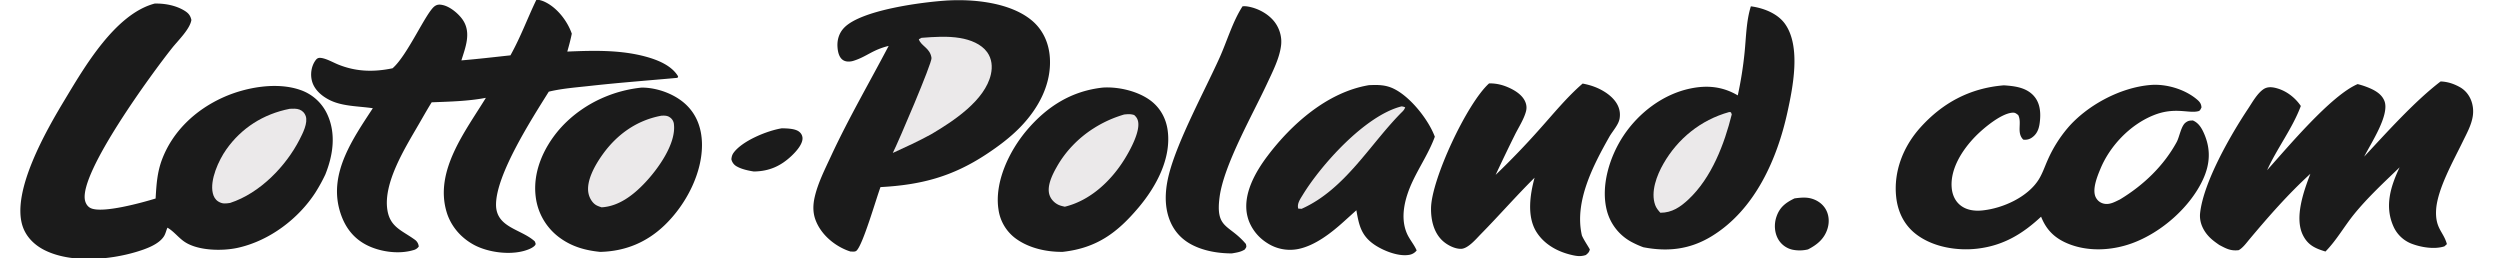 <svg width="155" height="16" fill="none" xmlns="http://www.w3.org/2000/svg"><g clip-path="url(#a)"><path d="M48.478 7.954c.306.008.724.015.99.16a.603.603 0 0 1 .195.173.53.53 0 0 1 .09.236c.047.396-.41.89-.684 1.147-.67.63-1.384.95-2.332.963-.327-.05-.755-.143-1.039-.305a.66.66 0 0 1-.353-.46c.02-.153.043-.264.136-.394.531-.735 2.078-1.374 2.997-1.52ZM111.26 12.3c.295-.038.621-.076.915-.02.39.074.749.292.963.604.261.38.3.86.169 1.288-.189.618-.623.991-1.212 1.292a2.215 2.215 0 0 1-.946.02 1.365 1.365 0 0 1-.889-.633c-.25-.421-.275-.96-.12-1.414.199-.58.553-.864 1.12-1.136ZM77.04.389c.092-.004.178-.006.27.007.652.096 1.31.451 1.7.946a2.052 2.052 0 0 1 .424 1.081 1.965 1.965 0 0 1-.007.388c-.094.804-.532 1.647-.875 2.385-.9 1.934-2.672 5.03-2.936 7.009-.269 2.011.58 1.676 1.63 2.922.044.19.042.177-.07.342-.252.159-.505.19-.8.242-.852 0-1.762-.154-2.508-.552-.788-.422-1.256-1.081-1.469-1.891-.213-.812-.124-1.688.084-2.491.54-2.087 2.197-5.132 3.127-7.19.463-1.025.816-2.256 1.43-3.198ZM92.323 5.171c.377-.009.748.067 1.093.207.468.19.98.495 1.162.962.072.185.084.37.034.562-.13.496-.46.993-.691 1.46-.408.822-.805 1.649-1.192 2.48.96-.921 1.88-1.877 2.756-2.867.834-.93 1.683-1.973 2.639-2.794.48.091.914.238 1.326.49.636.39 1.096.959.962 1.695-.069.38-.442.777-.635 1.118-1.021 1.81-2.182 4.041-1.697 6.124.133.293.33.573.49.855-.042.175-.105.23-.247.348-.296.098-.526.076-.83.008-.917-.203-1.745-.664-2.231-1.433-.611-.967-.397-2.344-.118-3.368-1.15 1.14-2.209 2.356-3.344 3.509-.272.277-.783.894-1.216.901-.396.007-.854-.238-1.13-.488-.57-.517-.739-1.316-.73-2.03.02-1.773 2.22-6.495 3.599-7.739ZM68.384 5.429c.964-.06 2.129.218 2.898.767.653.466 1.018 1.153 1.116 1.904.226 1.72-.703 3.458-1.814 4.774-1.295 1.533-2.565 2.502-4.688 2.74-.974.015-2.028-.215-2.821-.756a2.691 2.691 0 0 1-1.17-1.879c-.256-1.686.664-3.621 1.77-4.919 1.223-1.434 2.73-2.419 4.709-2.631Z" fill="#1B1B1B"/><path d="M69.697 7.099c.23-.022.398-.04.623.033.105.1.165.165.214.3.231.638-.484 1.913-.83 2.466-.81 1.298-2.086 2.53-3.685 2.918-.13-.03-.261-.057-.383-.112a1.095 1.095 0 0 1-.472-.412 1.006 1.006 0 0 1-.089-.186c-.19-.545.16-1.257.434-1.74a6.55 6.55 0 0 1 .991-1.339 6.916 6.916 0 0 1 1.311-1.074 7.294 7.294 0 0 1 1.554-.748c.11-.038.22-.073.332-.106Z" fill="#EBE9EA"/><path d="M39.786 5.43c.948 0 1.99.384 2.672.988.743.66 1.045 1.545 1.064 2.478.037 1.809-.973 3.771-2.308 5.058-1.097 1.057-2.424 1.626-4.003 1.663-.894-.09-1.69-.307-2.42-.815a3.688 3.688 0 0 1-1.574-2.58c-.199-1.517.452-3.022 1.459-4.196a7.379 7.379 0 0 1 1.34-1.2 7.726 7.726 0 0 1 1.271-.723 8.06 8.06 0 0 1 2.499-.673Z" fill="#1B1B1B"/><path d="M41.009 7.173c.182-.008.36-.012.51.094a.574.574 0 0 1 .266.454c.13 1.198-.982 2.747-1.787 3.6-.694.738-1.602 1.469-2.697 1.533-.108-.035-.222-.072-.321-.126-.256-.139-.425-.444-.486-.705-.185-.787.413-1.813.873-2.453.867-1.21 2.085-2.11 3.642-2.397Z" fill="#EBE9EA"/><path d="M84.88 5.28c.54-.023 1.005-.027 1.503.207 1.063.5 2.194 1.954 2.576 2.99-.35.961-.933 1.826-1.371 2.753-.467.987-.813 2.222-.352 3.261.161.362.442.673.597 1.037a.736.736 0 0 1-.478.275c-.676.112-1.598-.267-2.132-.626-.844-.57-.97-1.243-1.128-2.141l-.764.689c-.763.69-1.781 1.503-2.852 1.716a2.591 2.591 0 0 1-1.888-.357 3.13 3.13 0 0 1-.353-.255 2.811 2.811 0 0 1-.761-1.016 2.38 2.38 0 0 1-.134-.397 2.557 2.557 0 0 1-.03-.136c-.237-1.267.508-2.597 1.267-3.603 1.467-1.944 3.692-3.964 6.3-4.398Z" fill="#1B1B1B"/><path d="M86.893 6.596c.095.007.145.026.23.06a.707.707 0 0 1-.16.25c-1.993 1.972-3.536 4.823-6.261 6.04l-.21-.011c-.09-.305.122-.594.282-.857 1.128-1.847 3.862-4.916 6.12-5.482Z" fill="#EBE9EA"/><path d="m108.554.392.106.015c.757.12 1.563.454 2.003 1.063 1.015 1.406.491 3.965.157 5.49-.621 2.84-1.984 6.037-4.708 7.693-1.329.808-2.696.973-4.229.675a5.723 5.723 0 0 1-.716-.32 3.09 3.09 0 0 1-1.532-1.917c-.414-1.534.157-3.383 1.034-4.695.922-1.38 2.412-2.553 4.147-2.911 1.056-.218 2.007-.113 2.926.43.191-.875.331-1.757.421-2.646.097-.945.103-1.964.391-2.877Z" fill="#1B1B1B"/><path d="m107.215 6.945.105.017.049.13c-.454 1.823-1.242 3.927-2.687 5.275-.496.463-1.011.823-1.74.824-.136-.152-.252-.29-.321-.48-.294-.814.098-1.843.517-2.57.878-1.528 2.287-2.698 4.077-3.196Z" fill="#EBE9EA"/><path d="M151.318 5.05c.431.016.806.14 1.178.344.662.362.922 1.128.816 1.809-.086.559-.378 1.077-.626 1.587-.58 1.197-1.6 2.986-1.65 4.281-.042 1.111.458 1.288.672 2.064l-.155.14c-.604.193-1.393.068-1.978-.144a2.032 2.032 0 0 1-1.195-1.124c-.543-1.244-.153-2.474.396-3.631-.974.938-1.978 1.865-2.825 2.908-.608.749-1.091 1.621-1.772 2.311-.641-.194-1.076-.396-1.382-.985-.57-1.096.039-2.77.446-3.835-1.396 1.28-2.564 2.618-3.767 4.049-.185.22-.416.546-.678.687-.496.06-.776-.099-1.195-.318-.254-.174-.495-.348-.697-.576-.353-.399-.556-.891-.499-1.41.21-1.912 1.884-4.829 2.971-6.46.256-.384.563-.95.96-1.217.213-.143.462-.142.707-.087.672.15 1.248.598 1.606 1.128-.509 1.373-1.48 2.632-2.091 3.98 1.268-1.406 3.956-4.633 5.615-5.337.177.046.349.097.519.161.472.178.955.414 1.14.886.339.863-.835 2.619-1.255 3.45 1.374-1.473 3.124-3.43 4.739-4.66ZM124.236 5.29c.651.043 1.325.123 1.796.588.42.415.496.985.452 1.53-.034.415-.105.83-.478 1.102a.74.74 0 0 1-.562.147c-.439-.43-.064-1.039-.316-1.525-.139-.101-.192-.163-.382-.144-.718.073-1.791.98-2.267 1.466-.819.837-1.571 2.015-1.474 3.183.035.43.21.85.582 1.124.37.273.85.333 1.308.287 1.307-.13 2.839-.847 3.508-1.922.225-.362.367-.783.538-1.17a8.137 8.137 0 0 1 1.261-2.027c1.177-1.374 3.222-2.503 5.128-2.66.984-.081 2.117.266 2.851.872.191.157.297.278.311.525-.05.085-.075.192-.181.223-.591.17-1.457-.282-2.791.256-1.485.598-2.716 1.928-3.291 3.315-.197.474-.562 1.35-.261 1.829a.72.72 0 0 0 .46.335c.367.088.691-.107 1.005-.256 1.476-.89 2.725-2.1 3.523-3.564.17-.313.269-.995.552-1.204.163-.121.257-.127.452-.13.374.157.566.512.71.852.404.954.349 1.855-.076 2.786-.777 1.7-2.549 3.294-4.401 3.972-1.261.462-2.752.54-4.006.014-.833-.35-1.329-.874-1.639-1.66-1.13 1.053-2.326 1.792-3.951 1.982-1.289.15-2.756-.105-3.779-.88-.779-.59-1.163-1.433-1.257-2.345-.16-1.556.429-3.092 1.5-4.283 1.361-1.514 3.053-2.445 5.175-2.617ZM58.753.03c1.677-.095 3.892.143 5.203 1.224.721.595 1.076 1.432 1.135 2.312.11 1.628-.685 3.134-1.837 4.32-.624.642-1.357 1.189-2.116 1.688-2.089 1.373-4.014 1.891-6.547 2.026-.261.695-1.08 3.547-1.48 3.935-.097.095-.246.057-.378.06a2.727 2.727 0 0 1-.303-.11c-.846-.361-1.575-1.041-1.875-1.869-.171-.474-.15-.95-.036-1.432.202-.856.626-1.69.998-2.493 1.08-2.328 2.383-4.567 3.58-6.845-1.019.249-1.372.673-2.18.924-.203.064-.457.076-.641-.04-.268-.168-.335-.55-.352-.825-.027-.442.098-.866.425-1.198C53.422.617 57.162.128 58.753.029Z" fill="#1B1B1B"/><path d="M57.135 2.345c.786-.06 1.61-.118 2.391.013.634.107 1.312.367 1.682.882.29.404.332.903.227 1.369-.364 1.616-2.314 2.898-3.713 3.721-.769.422-1.567.789-2.369 1.153.344-.675 2.441-5.589 2.401-5.886-.083-.628-.65-.736-.788-1.164l.169-.088Z" fill="#EBE9EA"/><path d="M33.266-.036c.151.028.303.061.444.122.82.354 1.475 1.228 1.741 2.002-.074.376-.173.74-.279 1.11 1.624-.068 3.296-.114 4.871.316.757.207 1.61.557 2.002 1.225l-.04.087c-1.813.165-3.621.299-5.43.5-.816.091-1.658.153-2.456.335l-.095.023c-1.056 1.69-3.269 5.13-3.27 7.003-.002 1.43 1.554 1.506 2.402 2.278.028.084.085.149.026.23-.129.176-.47.298-.685.358-.945.266-2.226.088-3.069-.35a3.725 3.725 0 0 1-.855-.616 3.473 3.473 0 0 1-.624-.82 3.436 3.436 0 0 1-.208-.464 3.14 3.14 0 0 1-.052-.161c-.761-2.55 1.157-4.99 2.436-7.077-1.108.212-2.235.234-3.361.278-.275.438-.526.891-.786 1.337-.84 1.455-2.245 3.667-1.955 5.37.177 1.039.905 1.24 1.687 1.805a.577.577 0 0 1 .253.431.582.582 0 0 1-.354.227c-.921.27-2.104.091-2.927-.347-.901-.479-1.395-1.273-1.641-2.185-.62-2.302.842-4.387 2.074-6.271-.876-.132-1.879-.107-2.676-.507-.502-.251-.953-.646-1.095-1.174-.11-.407-.05-.89.192-1.25.09-.135.174-.21.35-.19.346.038.753.278 1.074.408 1.111.452 2.21.48 3.378.236.931-.802 2.087-3.496 2.623-3.856.168-.113.313-.104.506-.06.471.107 1.015.578 1.255.96.494.784.133 1.67-.116 2.467 1.015-.084 2.03-.204 3.042-.313.664-1.199 1.044-2.28 1.618-3.467Z" fill="#1B1B1B"/><path d="M9.591.221c.629-.015 1.314.114 1.845.44.247.151.372.304.43.578-.088.566-.825 1.27-1.197 1.738-1.254 1.577-5.758 7.721-5.401 9.436.04.195.153.393.35.488.729.354 3.26-.357 4.03-.594.05-.847.093-1.609.396-2.415.652-1.73 2.053-3.08 3.825-3.869 1.367-.608 3.268-.956 4.732-.452a2.858 2.858 0 0 1 1.684 1.502c.566 1.21.367 2.547-.113 3.742-.183.39-.392.768-.624 1.134-1.037 1.597-2.811 2.968-4.791 3.412-.971.218-2.503.19-3.33-.38-.371-.254-.657-.645-1.045-.865-.073.16-.114.363-.204.513-.315.527-1.142.812-1.731.989-1.684.505-4.052.701-5.669-.102-.661-.328-1.178-.854-1.388-1.53-.67-2.156 1.473-5.894 2.617-7.789C5.197 4.225 7.121.871 9.591.221Z" fill="#1B1B1B"/><path d="M17.96 6.747c.2-.01.424-.026.613.048.186.074.322.22.382.398.147.433-.182 1.067-.382 1.46-.834 1.63-2.438 3.322-4.309 3.93-.289.04-.465.07-.723-.085-.196-.118-.3-.314-.347-.52-.193-.822.362-2.043.843-2.722.928-1.309 2.272-2.183 3.923-2.509Z" fill="#EBE9EA"/></g><defs><clipPath id="a"><path fill="#fff" d="M0 0h155v16H0z"/></clipPath></defs></svg>